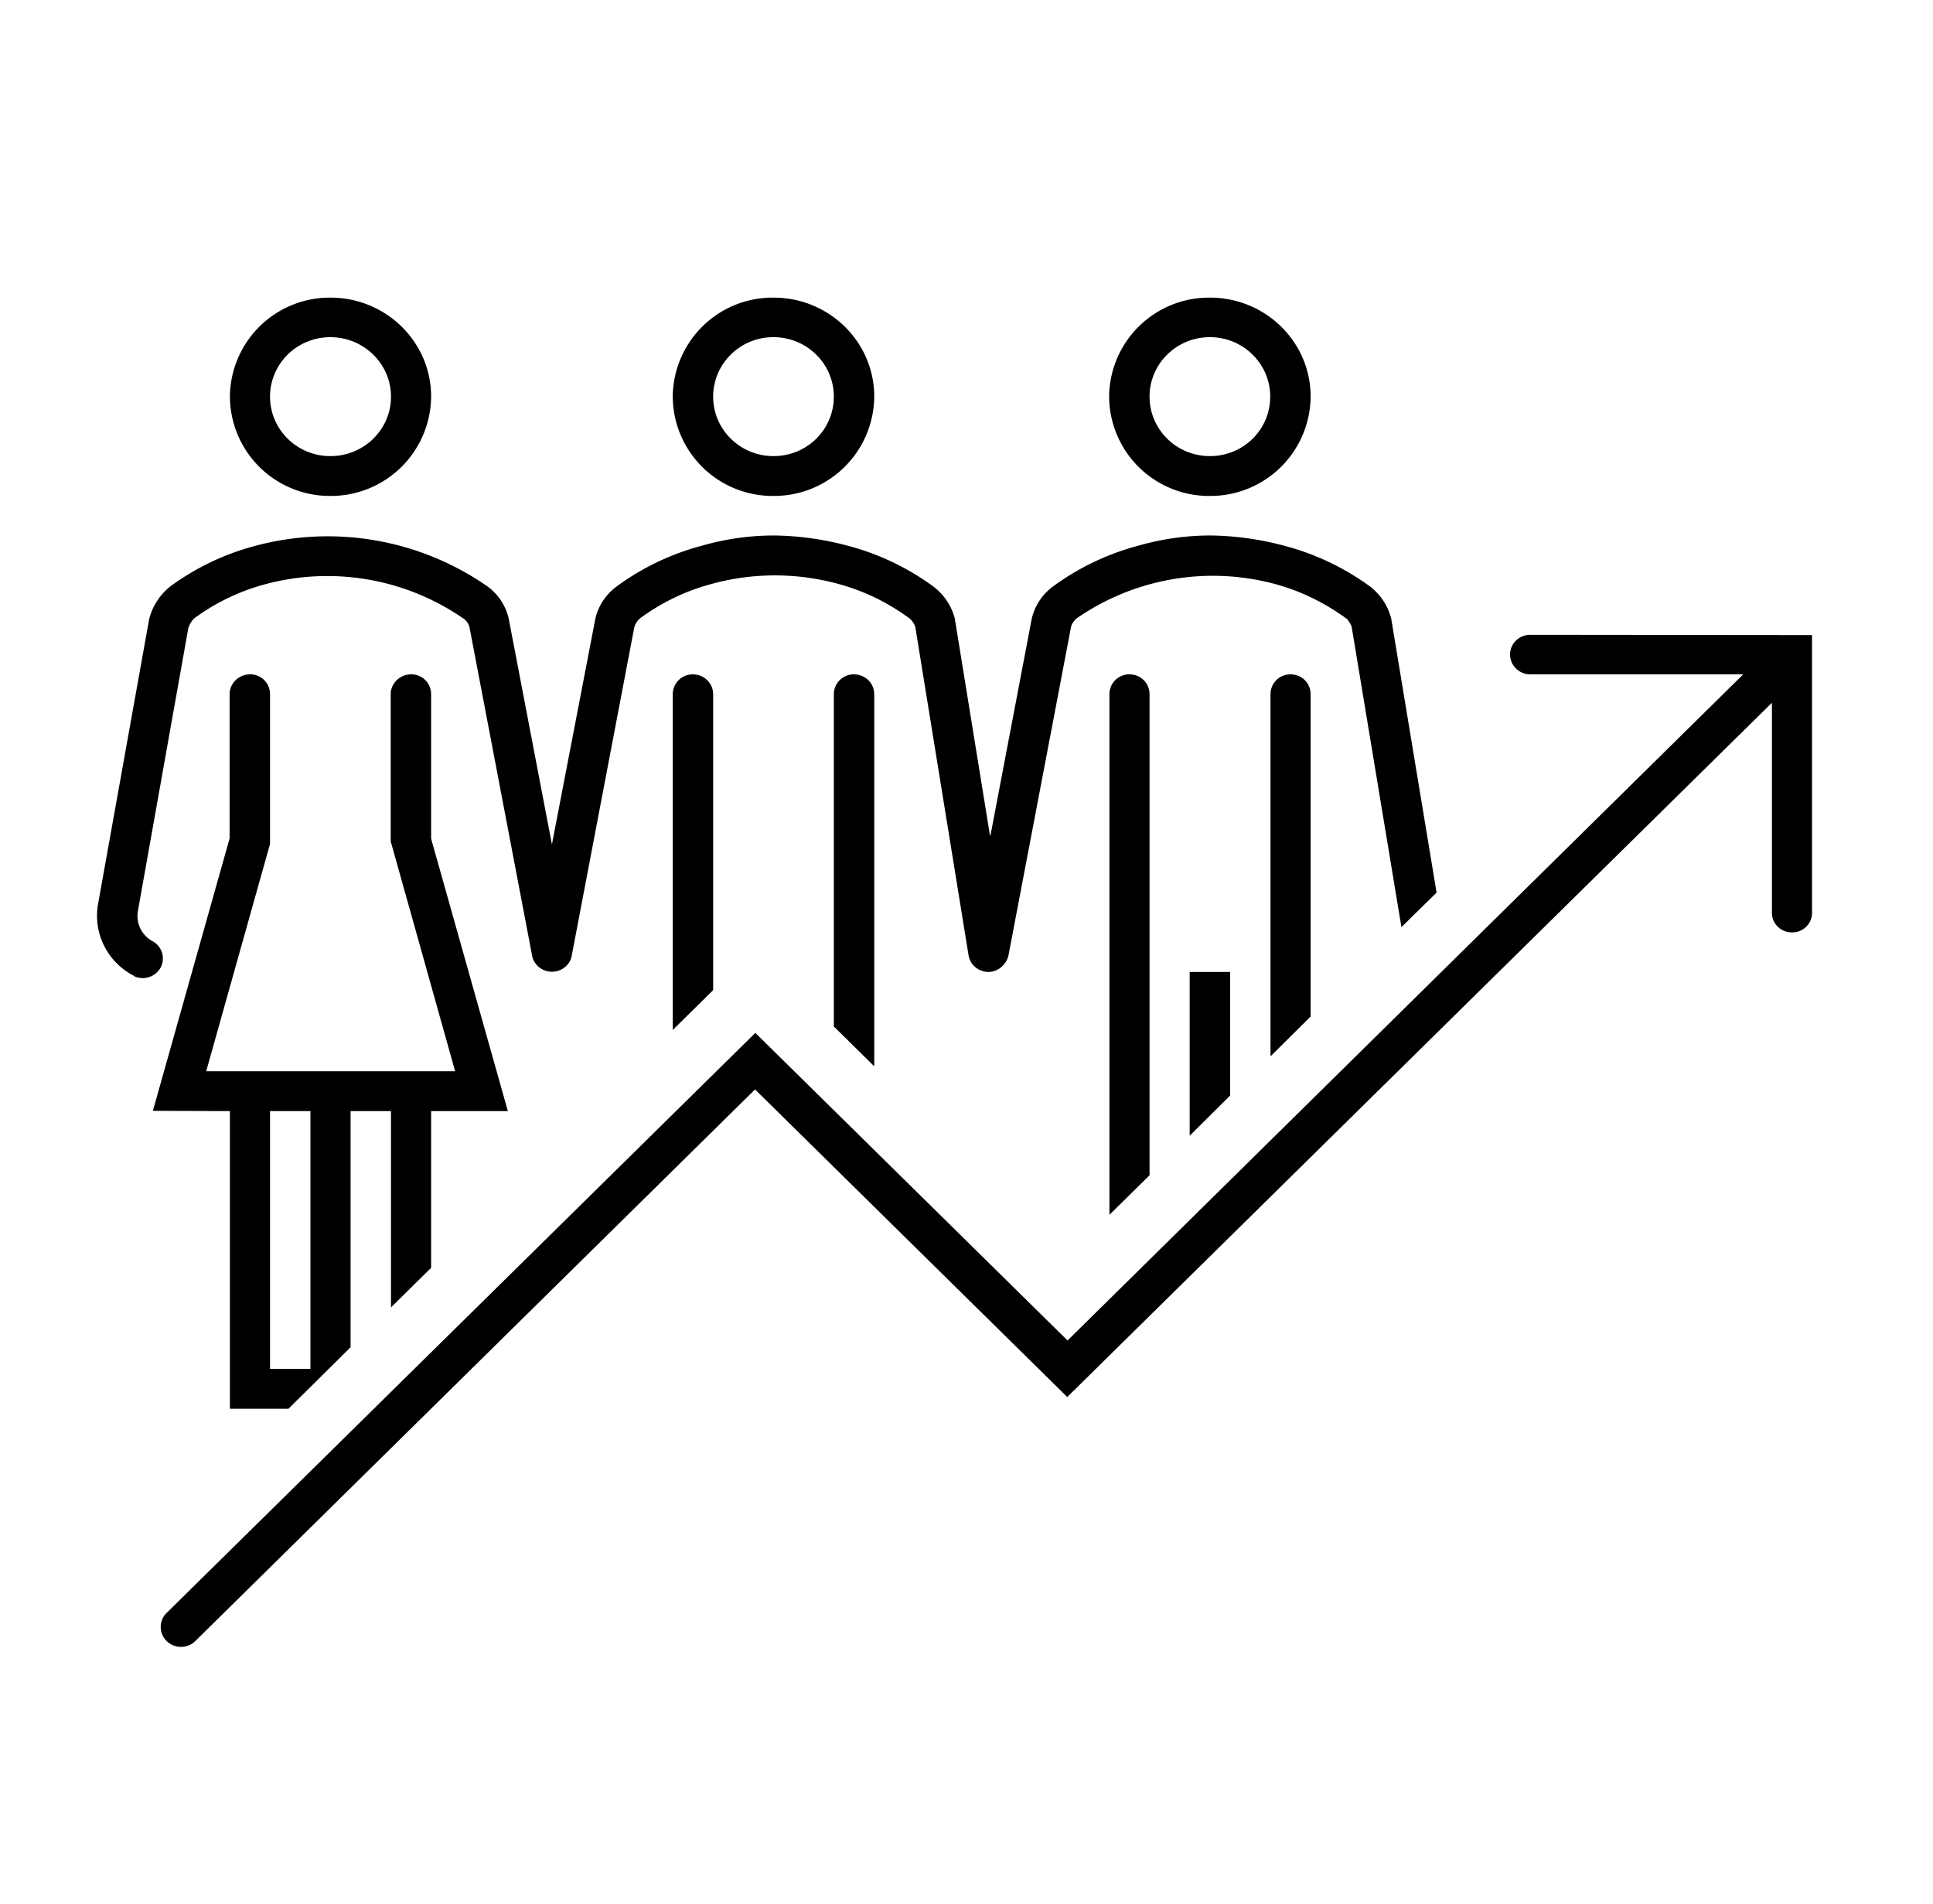 <svg xmlns="http://www.w3.org/2000/svg" viewBox="0 0 66 65"><path d="M42 37.41v-4.23h-1.38v5.59L42 37.4ZM44.75 34.7v-11c0-.38-.3-.68-.69-.68-.38 0-.68.3-.68.68v12.36ZM39.25 40.12V23.7c0-.38-.3-.68-.69-.68-.38 0-.68.3-.68.68v17.77ZM29.85 36.4V23.7c0-.38-.31-.68-.7-.68-.37 0-.68.3-.68.68v11.34ZM24.35 33.8V23.7c0-.38-.31-.68-.7-.68-.37 0-.68.3-.68.68v11.46Z"/><path d="M4.57 33.32a.7.7 0 0 0 .92-.3.67.67 0 0 0-.3-.9.98.98 0 0 1-.48-1.03l1.72-9.65c.04-.12.11-.24.2-.33a7.25 7.25 0 0 1 2.44-1.17 8.17 8.17 0 0 1 6.76 1.18c.1.07.17.17.2.29l2.14 11.22c.07.36.43.6.8.53.28-.05.5-.26.55-.53l2.13-11.18c.03-.14.1-.25.2-.34a7.3 7.3 0 0 1 2.46-1.18 8.18 8.18 0 0 1 4.3 0c.9.24 1.73.65 2.47 1.2.07.07.13.16.17.26l1.82 11.22c.05.32.33.56.67.57.33 0 .61-.24.69-.55l2.13-11.18c.02-.14.1-.25.2-.34a8.17 8.17 0 0 1 6.75-1.18c.9.24 1.73.65 2.48 1.2.07.08.12.16.16.26l1.7 10.26 1.2-1.18-1.55-9.36a2.01 2.01 0 0 0-.71-1.08 8.7 8.7 0 0 0-2.94-1.4c-.82-.22-1.67-.34-2.52-.35-.84 0-1.67.12-2.47.35a8.69 8.69 0 0 0-2.92 1.4c-.37.28-.63.68-.72 1.13l-1.4 7.35c-.01.02-.02.02-.02 0l-1.2-7.4a2.01 2.01 0 0 0-.72-1.08 8.69 8.69 0 0 0-2.93-1.4c-.82-.22-1.67-.34-2.52-.35-.84 0-1.67.12-2.47.35a8.67 8.67 0 0 0-2.92 1.4c-.37.28-.63.68-.72 1.13l-1.47 7.64c0 .02 0 .02-.01 0l-1.47-7.68c-.1-.44-.35-.82-.71-1.09a9.55 9.55 0 0 0-7.93-1.4A8.6 8.6 0 0 0 5.84 20c-.38.29-.64.7-.75 1.15l-1.74 9.7c-.18 1 .31 1.99 1.22 2.46ZM26.4 16.93a3.41 3.41 0 0 1-3.43-3.39 3.41 3.41 0 0 1 3.44-3.38c1.9 0 3.44 1.51 3.44 3.38a3.42 3.42 0 0 1-3.44 3.39Zm0-5.42c-1.13 0-2.05.91-2.05 2.03 0 1.12.92 2.03 2.06 2.03 1.14 0 2.06-.9 2.06-2.03 0-1.12-.92-2.03-2.06-2.03ZM11.28 16.93a3.41 3.41 0 0 1-3.43-3.39 3.41 3.41 0 0 1 3.43-3.38c1.9 0 3.44 1.51 3.44 3.38a3.42 3.42 0 0 1-3.44 3.39Zm0-5.42c-1.14 0-2.06.91-2.06 2.03 0 1.12.92 2.03 2.06 2.03 1.14 0 2.07-.9 2.07-2.03 0-1.12-.93-2.03-2.07-2.03ZM41.31 16.93a3.41 3.41 0 0 1-3.44-3.39 3.41 3.41 0 0 1 3.44-3.38c1.9 0 3.44 1.51 3.44 3.38a3.42 3.42 0 0 1-3.44 3.39Zm0-5.42c-1.14 0-2.06.91-2.06 2.03 0 1.12.92 2.03 2.06 2.03 1.14 0 2.06-.9 2.06-2.03 0-1.12-.92-2.03-2.06-2.03Z"/><path d="M7.85 37.93v10.16h2l2.12-2.1v-8.06h1.38v6.7l1.37-1.35v-5.35h2.62l-2.62-9.3V23.7c0-.38-.3-.68-.68-.68-.38 0-.7.3-.7.68v5.02l2.2 7.85h-8.5l2.18-7.76V23.7c0-.38-.3-.68-.68-.68-.38 0-.7.3-.7.68v4.92l-2.62 9.3Zm1.37 0h1.38v8.8H9.22ZM52.25 21.67c-.38 0-.69.3-.69.67 0 .38.31.68.69.68h7.26v.01L36.45 45.76l-10.66-10.5L5.7 55.05a.67.67 0 0 0-.02.96.7.7 0 0 0 1 0l19.1-18.82 10.66 10.5 24.05-23.69h.01v7.16c0 .37.3.67.69.67.38 0 .68-.3.68-.67v-9.48Z"/></svg>